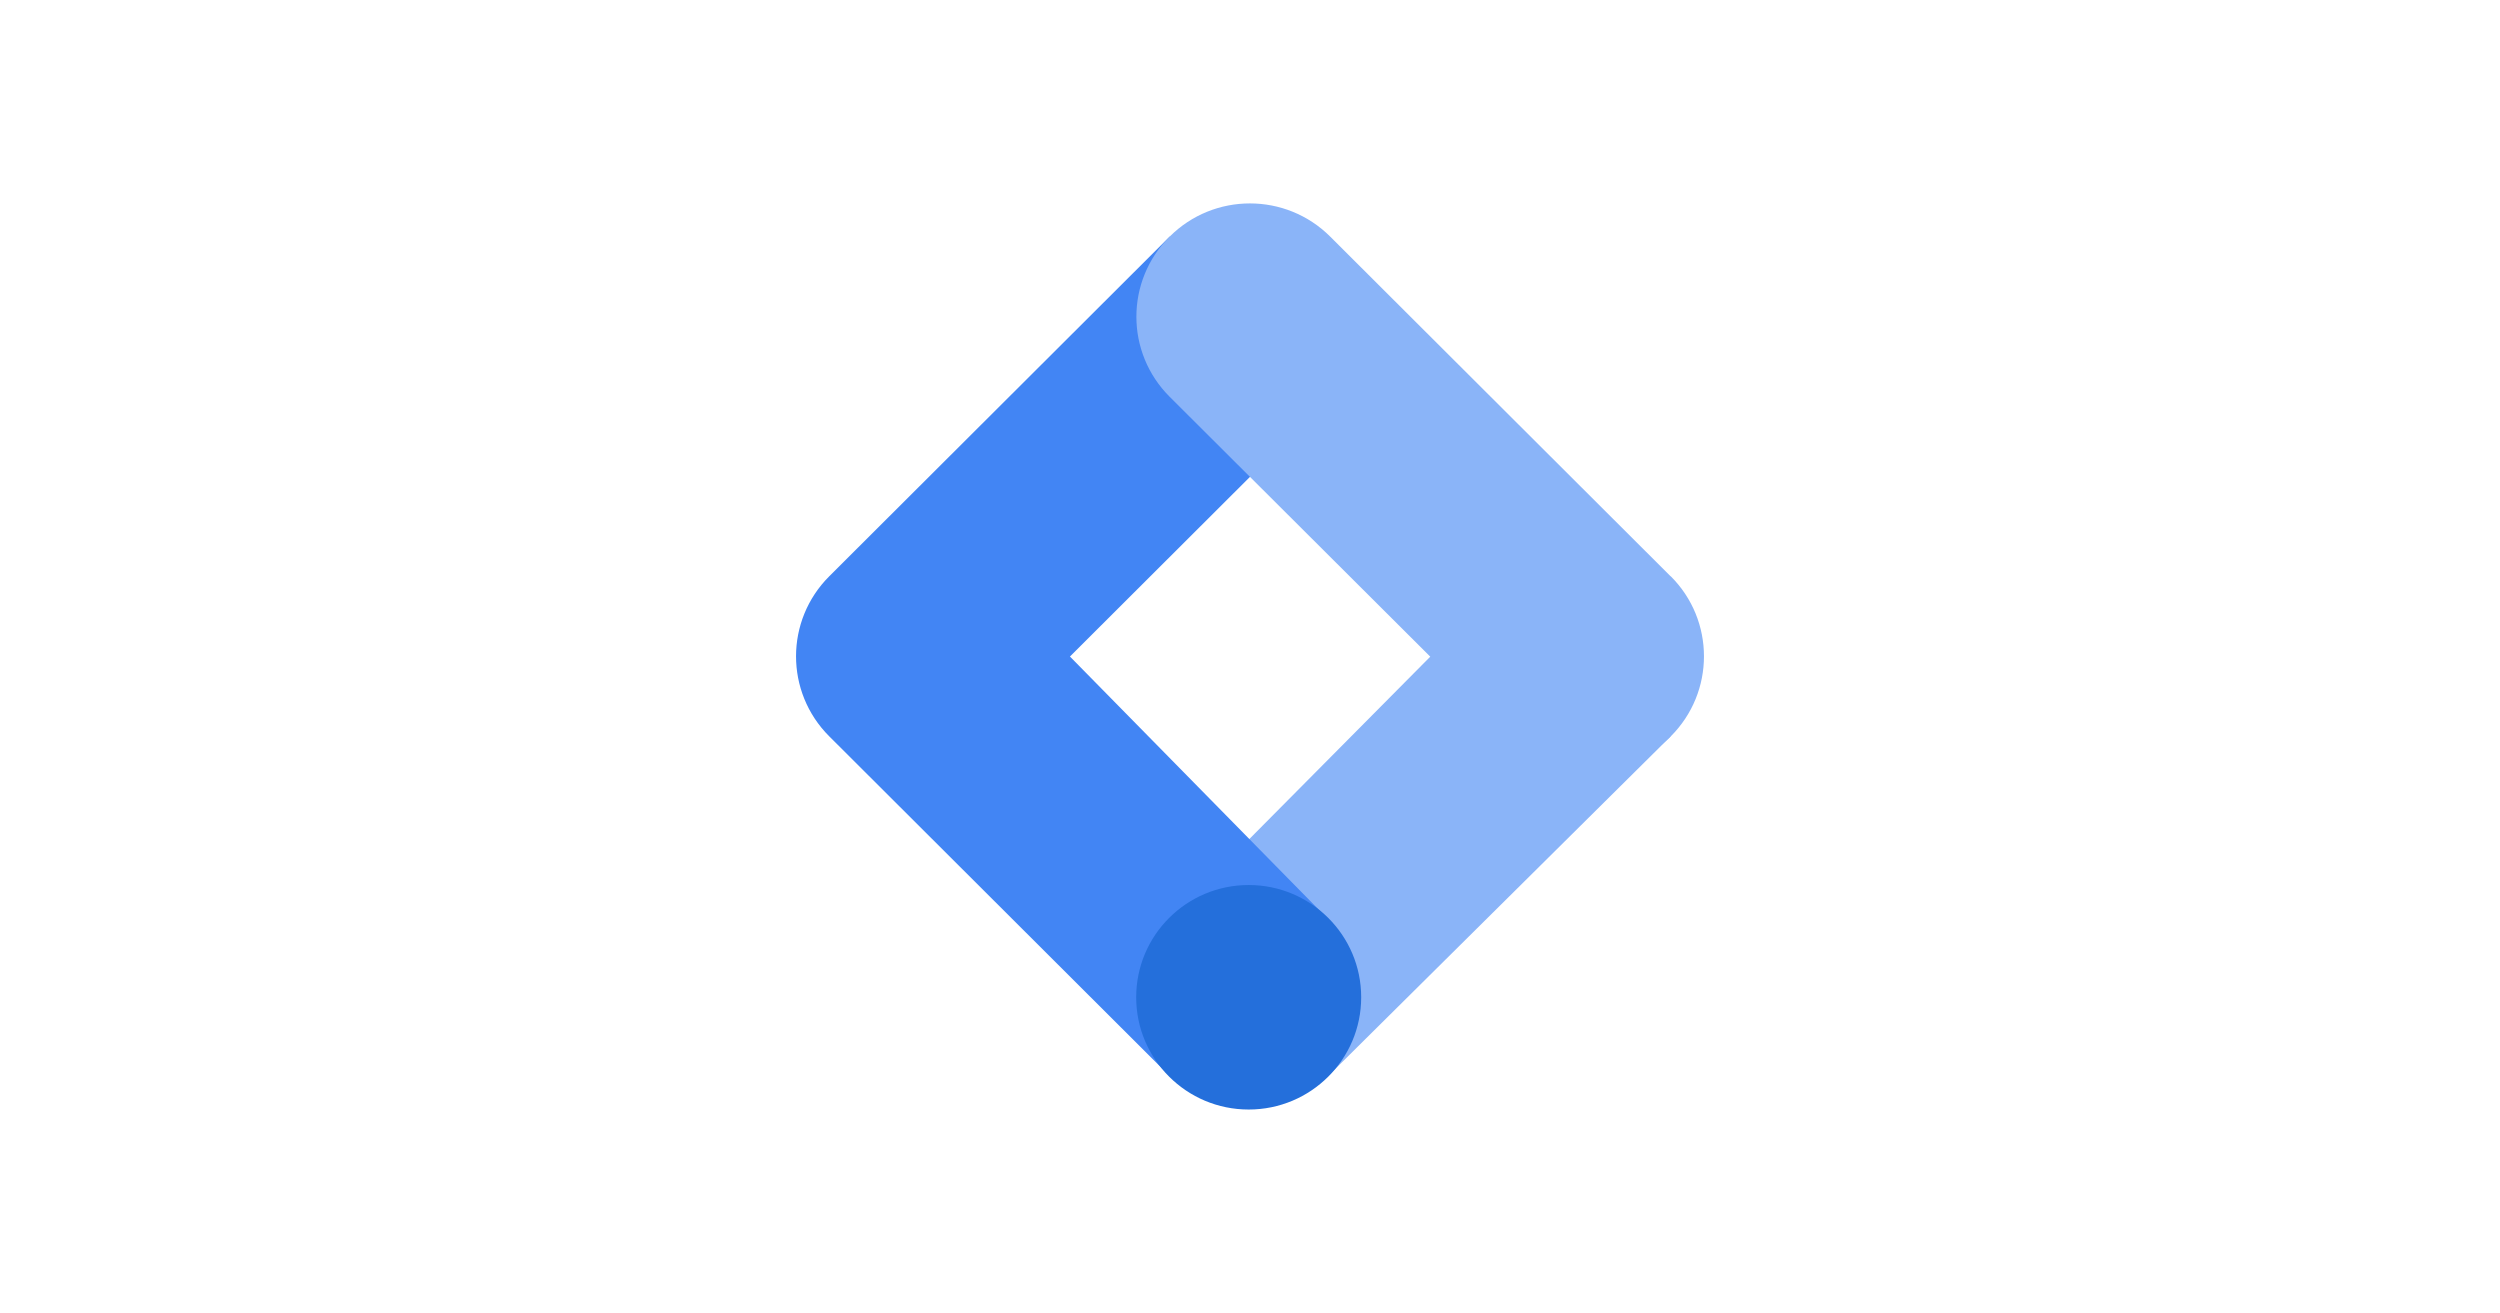 <?xml version="1.0" encoding="UTF-8"?> <svg xmlns="http://www.w3.org/2000/svg" width="139" height="73" viewBox="0 0 139 73" fill="none"> <path d="M73.896 59.775L65.13 51.018L83.959 32.039L92.886 40.944L73.896 59.775Z" fill="#8AB4F8"></path> <path d="M73.959 22.062L65.034 13.155L46.11 32.038C43.645 34.496 43.642 38.48 46.106 40.94C46.108 40.942 46.11 40.944 46.11 40.944L65.034 59.828L73.789 51.051L59.489 36.503L73.959 22.062Z" fill="#4285F4"></path> <path d="M92.883 32.039L73.959 13.155C71.494 10.695 67.497 10.695 65.032 13.155C62.567 15.615 62.567 19.602 65.032 22.06L83.967 40.944C86.432 43.404 90.428 43.404 92.892 40.944C95.357 38.484 95.357 34.496 92.892 32.039H92.883Z" fill="#8AB4F8"></path> <path d="M69.427 61.69C72.882 61.69 75.682 58.896 75.682 55.449C75.682 52.002 72.882 49.207 69.427 49.207C65.973 49.207 63.172 52.002 63.172 55.449C63.172 58.896 65.973 61.69 69.427 61.69Z" fill="#246FDB"></path> </svg> 
